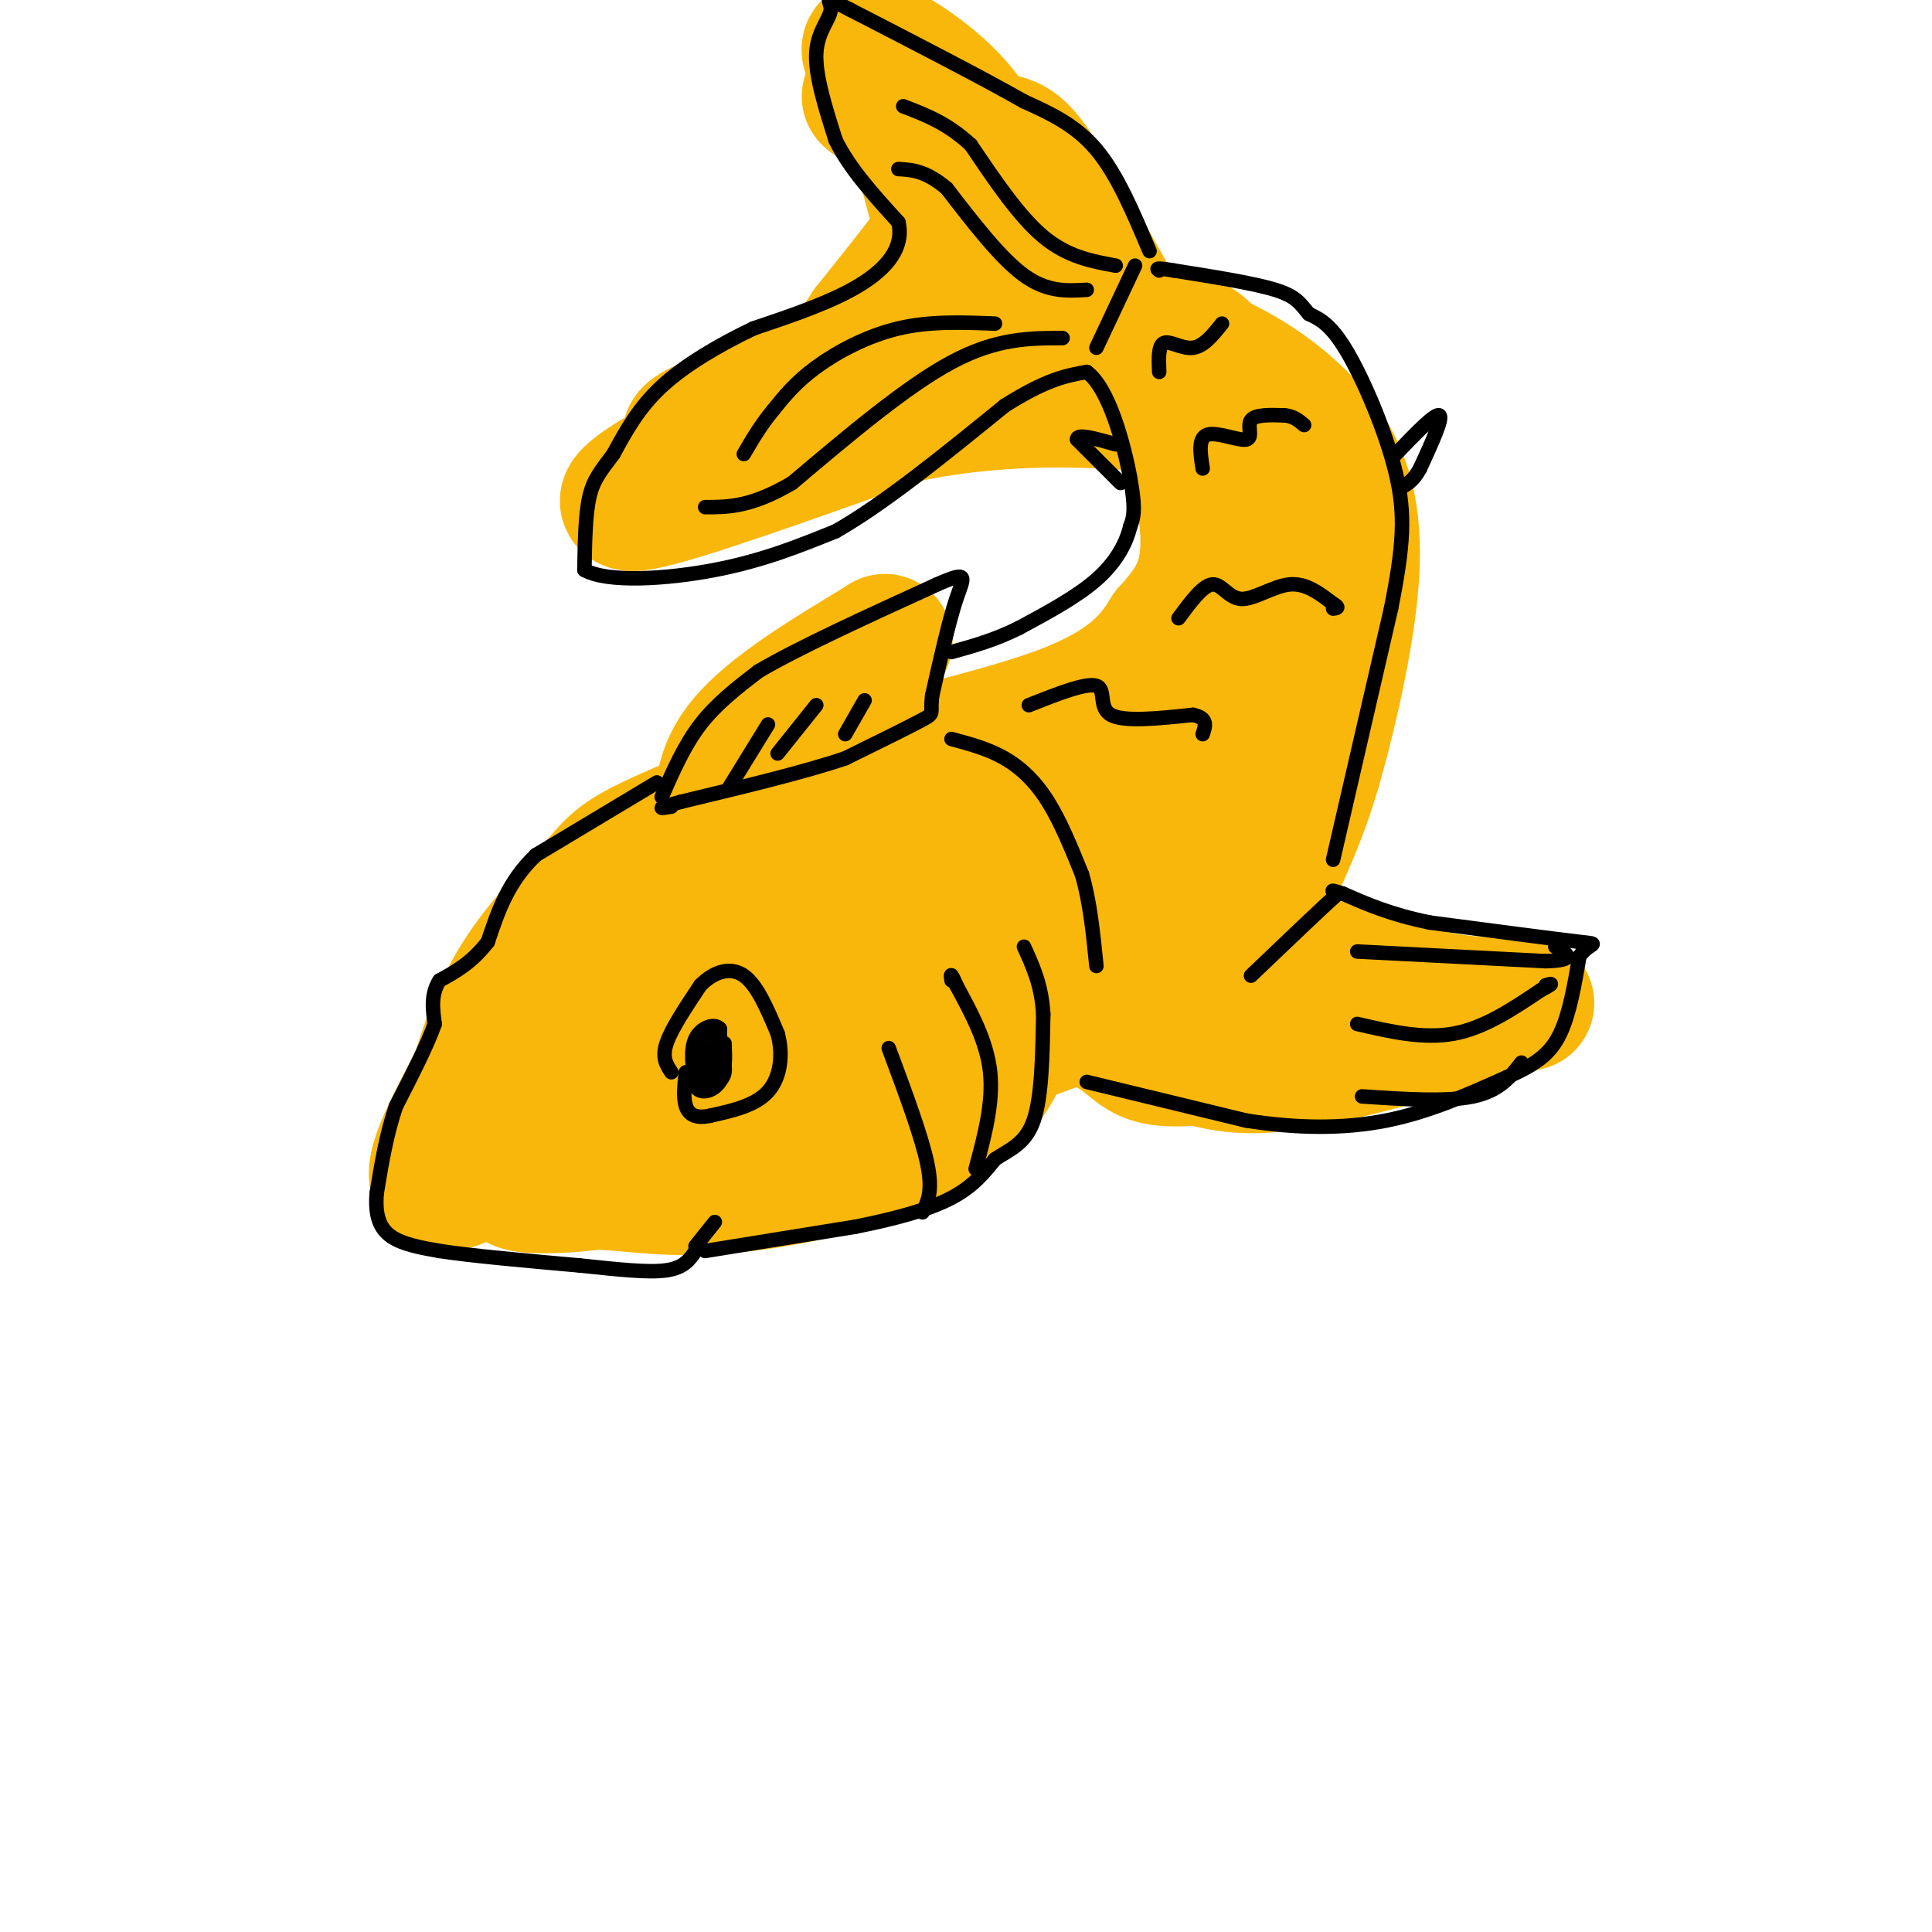 <svg viewBox='0 0 400 400' version='1.1' xmlns='http://www.w3.org/2000/svg' xmlns:xlink='http://www.w3.org/1999/xlink'><g fill='none' stroke='rgb(249,183,11)' stroke-width='28' stroke-linecap='round' stroke-linejoin='round'><path d='M165,162c-12.250,4.887 -24.500,9.774 -31,13c-6.500,3.226 -7.250,4.792 -11,9c-3.750,4.208 -10.500,11.060 -15,18c-4.500,6.940 -6.750,13.970 -9,21'/><path d='M99,223c-4.940,9.667 -12.792,23.333 -6,22c6.792,-1.333 28.226,-17.667 43,-33c14.774,-15.333 22.887,-29.667 31,-44'/><path d='M167,168c1.702,-5.368 -9.544,3.211 -18,11c-8.456,7.789 -14.123,14.789 -18,19c-3.877,4.211 -5.965,5.632 -8,12c-2.035,6.368 -4.018,17.684 -6,29'/><path d='M117,239c0.545,5.721 4.909,5.523 11,6c6.091,0.477 13.909,1.628 27,0c13.091,-1.628 31.455,-6.037 42,-14c10.545,-7.963 13.273,-19.482 16,-31'/><path d='M213,200c3.223,-6.697 3.279,-7.938 2,-11c-1.279,-3.062 -3.893,-7.945 -7,-12c-3.107,-4.055 -6.708,-7.281 -16,-9c-9.292,-1.719 -24.277,-1.932 -32,-1c-7.723,0.932 -8.186,3.009 -4,4c4.186,0.991 13.019,0.894 20,2c6.981,1.106 12.110,3.413 15,9c2.890,5.587 3.540,14.453 3,19c-0.540,4.547 -2.270,4.773 -4,5'/><path d='M190,206c-6.103,5.851 -19.362,17.979 -17,18c2.362,0.021 20.344,-12.067 20,-18c-0.344,-5.933 -19.016,-5.713 -27,-6c-7.984,-0.287 -5.281,-1.082 -4,1c1.281,2.082 1.141,7.041 1,12'/><path d='M163,213c0.560,2.940 1.458,4.292 1,7c-0.458,2.708 -2.274,6.774 -12,11c-9.726,4.226 -27.363,8.613 -45,13'/><path d='M107,244c-1.844,2.467 16.044,2.133 36,-3c19.956,-5.133 41.978,-15.067 64,-25'/><path d='M207,216c18.679,-6.905 33.375,-11.667 43,-19c9.625,-7.333 14.179,-17.238 17,-24c2.821,-6.762 3.911,-10.381 5,-14'/><path d='M272,159c2.257,-7.834 5.399,-20.419 7,-32c1.601,-11.581 1.662,-22.156 -3,-31c-4.662,-8.844 -14.046,-15.955 -22,-20c-7.954,-4.045 -14.477,-5.022 -21,-6'/><path d='M233,70c-8.060,-1.036 -17.708,-0.625 -22,0c-4.292,0.625 -3.226,1.464 -3,-3c0.226,-4.464 -0.387,-14.232 -1,-24'/><path d='M207,43c-1.214,-7.810 -3.750,-15.333 -10,-22c-6.250,-6.667 -16.214,-12.476 -17,-11c-0.786,1.476 7.607,10.238 16,19'/><path d='M196,29c3.285,3.463 3.499,2.619 4,10c0.501,7.381 1.289,22.987 0,31c-1.289,8.013 -4.654,8.432 -11,10c-6.346,1.568 -15.673,4.284 -25,7'/><path d='M164,87c-7.952,2.429 -15.333,5.000 -23,9c-7.667,4.000 -15.619,9.429 -8,8c7.619,-1.429 30.810,-9.714 54,-18'/><path d='M187,86c16.715,-3.541 31.501,-3.392 41,-3c9.499,0.392 13.711,1.029 17,7c3.289,5.971 5.654,17.278 5,25c-0.654,7.722 -4.327,11.861 -8,16'/><path d='M242,131c-3.417,5.571 -7.958,11.500 -23,17c-15.042,5.500 -40.583,10.571 -45,13c-4.417,2.429 12.292,2.214 29,2'/><path d='M203,163c7.859,-0.174 13.006,-1.607 23,-6c9.994,-4.393 24.833,-11.744 30,-23c5.167,-11.256 0.660,-26.415 1,-30c0.340,-3.585 5.526,4.404 8,11c2.474,6.596 2.237,11.798 2,17'/><path d='M267,132c1.499,5.475 4.247,10.663 -7,24c-11.247,13.337 -36.490,34.821 -40,40c-3.510,5.179 14.711,-5.949 24,-16c9.289,-10.051 9.644,-19.026 10,-28'/><path d='M254,152c4.797,-9.216 11.791,-18.257 15,-28c3.209,-9.743 2.633,-20.189 3,-25c0.367,-4.811 1.676,-3.988 -4,-6c-5.676,-2.012 -18.336,-6.861 -25,-11c-6.664,-4.139 -7.332,-7.570 -8,-11'/><path d='M235,71c-5.119,-8.679 -13.917,-24.875 -19,-33c-5.083,-8.125 -6.452,-8.179 -10,-9c-3.548,-0.821 -9.274,-2.411 -15,-4'/><path d='M191,25c-5.212,-1.854 -10.742,-4.488 -11,-5c-0.258,-0.512 4.756,1.100 8,6c3.244,4.900 4.720,13.088 6,17c1.280,3.912 2.366,3.546 0,7c-2.366,3.454 -8.183,10.727 -14,18'/><path d='M180,68c-3.143,4.619 -4.000,7.167 -12,11c-8.000,3.833 -23.143,8.952 -25,11c-1.857,2.048 9.571,1.024 21,0'/><path d='M164,90c17.833,-4.571 51.917,-16.000 69,-19c17.083,-3.000 17.167,2.429 20,10c2.833,7.571 8.417,17.286 14,27'/><path d='M267,108c3.292,8.856 4.522,17.498 2,28c-2.522,10.502 -8.794,22.866 -12,30c-3.206,7.134 -3.344,9.038 -12,15c-8.656,5.962 -25.828,15.981 -43,26'/><path d='M202,207c-8.464,4.463 -8.124,2.619 -2,2c6.124,-0.619 18.033,-0.013 25,2c6.967,2.013 8.990,5.432 12,7c3.010,1.568 7.005,1.284 11,1'/><path d='M248,219c4.022,0.867 8.578,2.533 19,1c10.422,-1.533 26.711,-6.267 43,-11'/><path d='M310,209c8.143,-1.929 7.000,-1.250 3,-1c-4.000,0.250 -10.857,0.071 -19,-2c-8.143,-2.071 -17.571,-6.036 -27,-10'/><path d='M267,196c-4.500,-1.667 -2.250,-0.833 0,0'/><path d='M150,174c-0.750,-6.583 -1.500,-13.167 4,-20c5.500,-6.833 17.250,-13.917 29,-21'/><path d='M183,133c1.844,-1.444 -8.044,5.444 -14,13c-5.956,7.556 -7.978,15.778 -10,24'/></g>
<g fill='none' stroke='rgb(0,0,0)' stroke-width='3' stroke-linecap='round' stroke-linejoin='round'><path d='M136,162c0.000,0.000 -25.000,15.000 -25,15'/><path d='M111,177c-5.833,5.500 -7.917,11.750 -10,18'/><path d='M101,195c-3.333,4.333 -6.667,6.167 -10,8'/><path d='M91,203c-1.833,2.833 -1.417,5.917 -1,9'/><path d='M90,212c-1.500,4.333 -4.750,10.667 -8,17'/><path d='M82,229c-2.000,5.833 -3.000,11.917 -4,18'/><path d='M78,247c-0.400,4.667 0.600,7.333 3,9c2.400,1.667 6.200,2.333 10,3'/><path d='M91,259c6.500,1.000 17.750,2.000 29,3'/><path d='M120,262c8.244,0.867 14.356,1.533 18,1c3.644,-0.533 4.822,-2.267 6,-4'/><path d='M144,259c1.000,-0.667 0.500,-0.333 0,0'/><path d='M139,222c-1.000,-1.500 -2.000,-3.000 -1,-6c1.000,-3.000 4.000,-7.500 7,-12'/><path d='M145,204c2.778,-2.844 6.222,-3.956 9,-2c2.778,1.956 4.889,6.978 7,12'/><path d='M161,214c1.178,4.311 0.622,9.089 -2,12c-2.622,2.911 -7.311,3.956 -12,5'/><path d='M147,231c-2.978,0.644 -4.422,-0.244 -5,-2c-0.578,-1.756 -0.289,-4.378 0,-7'/><path d='M145,219c0.470,2.167 0.940,4.333 2,5c1.060,0.667 2.708,-0.167 3,-2c0.292,-1.833 -0.774,-4.667 -2,-5c-1.226,-0.333 -2.613,1.833 -4,4'/><path d='M144,221c-0.167,0.500 1.417,-0.250 3,-1'/><path d='M144,258c0.000,0.000 4.000,-5.000 4,-5'/><path d='M146,259c0.000,0.000 31.000,-5.000 31,-5'/><path d='M177,254c8.867,-1.756 15.533,-3.644 20,-6c4.467,-2.356 6.733,-5.178 9,-8'/><path d='M206,240c3.089,-2.044 6.311,-3.156 8,-8c1.689,-4.844 1.844,-13.422 2,-22'/><path d='M216,210c-0.333,-6.000 -2.167,-10.000 -4,-14'/><path d='M202,242c1.833,-6.833 3.667,-13.667 3,-20c-0.667,-6.333 -3.833,-12.167 -7,-18'/><path d='M198,204c-1.333,-3.167 -1.167,-2.083 -1,-1'/><path d='M191,251c1.083,-2.167 2.167,-4.333 1,-10c-1.167,-5.667 -4.583,-14.833 -8,-24'/><path d='M137,165c2.333,-5.333 4.667,-10.667 8,-15c3.333,-4.333 7.667,-7.667 12,-11'/><path d='M157,139c8.167,-4.833 22.583,-11.417 37,-18'/><path d='M194,121c6.867,-3.022 5.533,-1.578 4,3c-1.533,4.578 -3.267,12.289 -5,20'/><path d='M193,144c-0.511,3.867 0.711,3.533 -2,5c-2.711,1.467 -9.356,4.733 -16,8'/><path d='M175,157c-8.333,2.833 -21.167,5.917 -34,9'/><path d='M141,166c-6.000,1.667 -4.000,1.333 -2,1'/><path d='M151,163c0.000,0.000 8.000,-13.000 8,-13'/><path d='M161,156c0.000,0.000 8.000,-10.000 8,-10'/><path d='M175,152c0.000,0.000 4.000,-7.000 4,-7'/><path d='M225,224c0.000,0.000 33.000,8.000 33,8'/><path d='M258,232c10.467,1.644 20.133,1.756 29,0c8.867,-1.756 16.933,-5.378 25,-9'/><path d='M312,223c6.156,-2.689 9.044,-4.911 11,-9c1.956,-4.089 2.978,-10.044 4,-16'/><path d='M327,198c2.000,-2.978 5.000,-2.422 0,-3c-5.000,-0.578 -18.000,-2.289 -31,-4'/><path d='M296,191c-8.167,-1.667 -13.083,-3.833 -18,-6'/><path d='M278,185c-3.167,-1.000 -2.083,-0.500 -1,0'/><path d='M277,185c-3.167,2.833 -10.583,9.917 -18,17'/><path d='M276,178c0.000,0.000 12.000,-52.000 12,-52'/><path d='M288,126c2.583,-12.988 3.042,-19.458 1,-28c-2.042,-8.542 -6.583,-19.155 -10,-25c-3.417,-5.845 -5.708,-6.923 -8,-8'/><path d='M271,65c-1.867,-2.178 -2.533,-3.622 -7,-5c-4.467,-1.378 -12.733,-2.689 -21,-4'/><path d='M243,56c-4.000,-0.667 -3.500,-0.333 -3,0'/><path d='M238,52c-3.333,-7.917 -6.667,-15.833 -11,-21c-4.333,-5.167 -9.667,-7.583 -15,-10'/><path d='M212,21c-8.500,-4.833 -22.250,-11.917 -36,-19'/><path d='M176,2c-6.250,-3.262 -3.875,-1.917 -4,0c-0.125,1.917 -2.750,4.405 -3,9c-0.250,4.595 1.875,11.298 4,18'/><path d='M173,29c2.833,5.833 7.917,11.417 13,17'/><path d='M186,46c1.222,5.133 -2.222,9.467 -8,13c-5.778,3.533 -13.889,6.267 -22,9'/><path d='M156,68c-7.200,3.444 -14.200,7.556 -19,12c-4.800,4.444 -7.400,9.222 -10,14'/><path d='M127,94c-2.622,3.511 -4.178,5.289 -5,9c-0.822,3.711 -0.911,9.356 -1,15'/><path d='M121,118c4.733,2.689 17.067,1.911 27,0c9.933,-1.911 17.467,-4.956 25,-8'/><path d='M173,110c10.000,-5.667 22.500,-15.833 35,-26'/><path d='M208,84c8.667,-5.500 12.833,-6.250 17,-7'/><path d='M225,77c4.644,3.356 7.756,15.244 9,22c1.244,6.756 0.622,8.378 0,10'/><path d='M234,109c-0.844,3.556 -2.956,7.444 -7,11c-4.044,3.556 -10.022,6.778 -16,10'/><path d='M211,130c-5.000,2.500 -9.500,3.750 -14,5'/><path d='M227,72c0.000,0.000 8.000,-17.000 8,-17'/><path d='M231,55c-5.000,-0.917 -10.000,-1.833 -15,-6c-5.000,-4.167 -10.000,-11.583 -15,-19'/><path d='M201,30c-4.833,-4.500 -9.417,-6.250 -14,-8'/><path d='M225,60c-4.083,0.250 -8.167,0.500 -13,-3c-4.833,-3.500 -10.417,-10.750 -16,-18'/><path d='M196,39c-4.333,-3.667 -7.167,-3.833 -10,-4'/><path d='M220,70c-6.833,0.000 -13.667,0.000 -23,5c-9.333,5.000 -21.167,15.000 -33,25'/><path d='M164,100c-8.500,5.000 -13.250,5.000 -18,5'/><path d='M206,67c-6.756,-0.267 -13.511,-0.533 -20,1c-6.489,1.533 -12.711,4.867 -17,8c-4.289,3.133 -6.644,6.067 -9,9'/><path d='M160,85c-2.500,3.000 -4.250,6.000 -6,9'/><path d='M281,197c0.000,0.000 39.000,2.000 39,2'/><path d='M320,199c6.833,-0.167 4.417,-1.583 2,-3'/><path d='M281,212c6.833,1.583 13.667,3.167 20,2c6.333,-1.167 12.167,-5.083 18,-9'/><path d='M319,205c3.167,-1.667 2.083,-1.333 1,-1'/><path d='M282,227c8.750,0.583 17.500,1.167 23,0c5.500,-1.167 7.750,-4.083 10,-7'/><path d='M289,94c4.083,-4.250 8.167,-8.500 9,-8c0.833,0.500 -1.583,5.750 -4,11'/><path d='M294,97c-1.333,2.500 -2.667,3.250 -4,4'/><path d='M232,100c0.000,0.000 -9.000,-9.000 -9,-9'/><path d='M223,91c-0.167,-1.333 3.917,-0.167 8,1'/><path d='M197,153c3.800,1.022 7.600,2.044 11,4c3.400,1.956 6.400,4.844 9,9c2.600,4.156 4.800,9.578 7,15'/><path d='M224,181c1.667,5.667 2.333,12.333 3,19'/><path d='M213,146c5.956,-2.356 11.911,-4.711 14,-4c2.089,0.711 0.311,4.489 3,6c2.689,1.511 9.844,0.756 17,0'/><path d='M247,148c3.167,0.667 2.583,2.333 2,4'/><path d='M244,128c2.524,-3.411 5.048,-6.821 7,-7c1.952,-0.179 3.333,2.875 6,3c2.667,0.125 6.619,-2.679 10,-3c3.381,-0.321 6.190,1.839 9,4'/><path d='M276,125c1.500,0.833 0.750,0.917 0,1'/><path d='M249,97c-0.494,-3.185 -0.988,-6.369 1,-7c1.988,-0.631 6.458,1.292 8,1c1.542,-0.292 0.155,-2.798 1,-4c0.845,-1.202 3.923,-1.101 7,-1'/><path d='M266,86c1.833,0.167 2.917,1.083 4,2'/><path d='M240,77c-0.111,-2.756 -0.222,-5.511 1,-6c1.222,-0.489 3.778,1.289 6,1c2.222,-0.289 4.111,-2.644 6,-5'/><path d='M148,214c0.417,3.083 0.833,6.167 1,6c0.167,-0.167 0.083,-3.583 0,-7'/><path d='M149,213c-0.631,1.452 -2.208,8.583 -2,9c0.208,0.417 2.202,-5.881 2,-8c-0.202,-2.119 -2.601,-0.060 -5,2'/><path d='M144,216c-0.714,1.631 0.000,4.708 1,6c1.000,1.292 2.286,0.798 3,-1c0.714,-1.798 0.857,-4.899 1,-8'/><path d='M149,213c-0.956,-1.244 -3.844,-0.356 -5,2c-1.156,2.356 -0.578,6.178 0,10'/><path d='M144,225c1.067,1.689 3.733,0.911 5,-1c1.267,-1.911 1.133,-4.956 1,-8'/></g>
</svg>